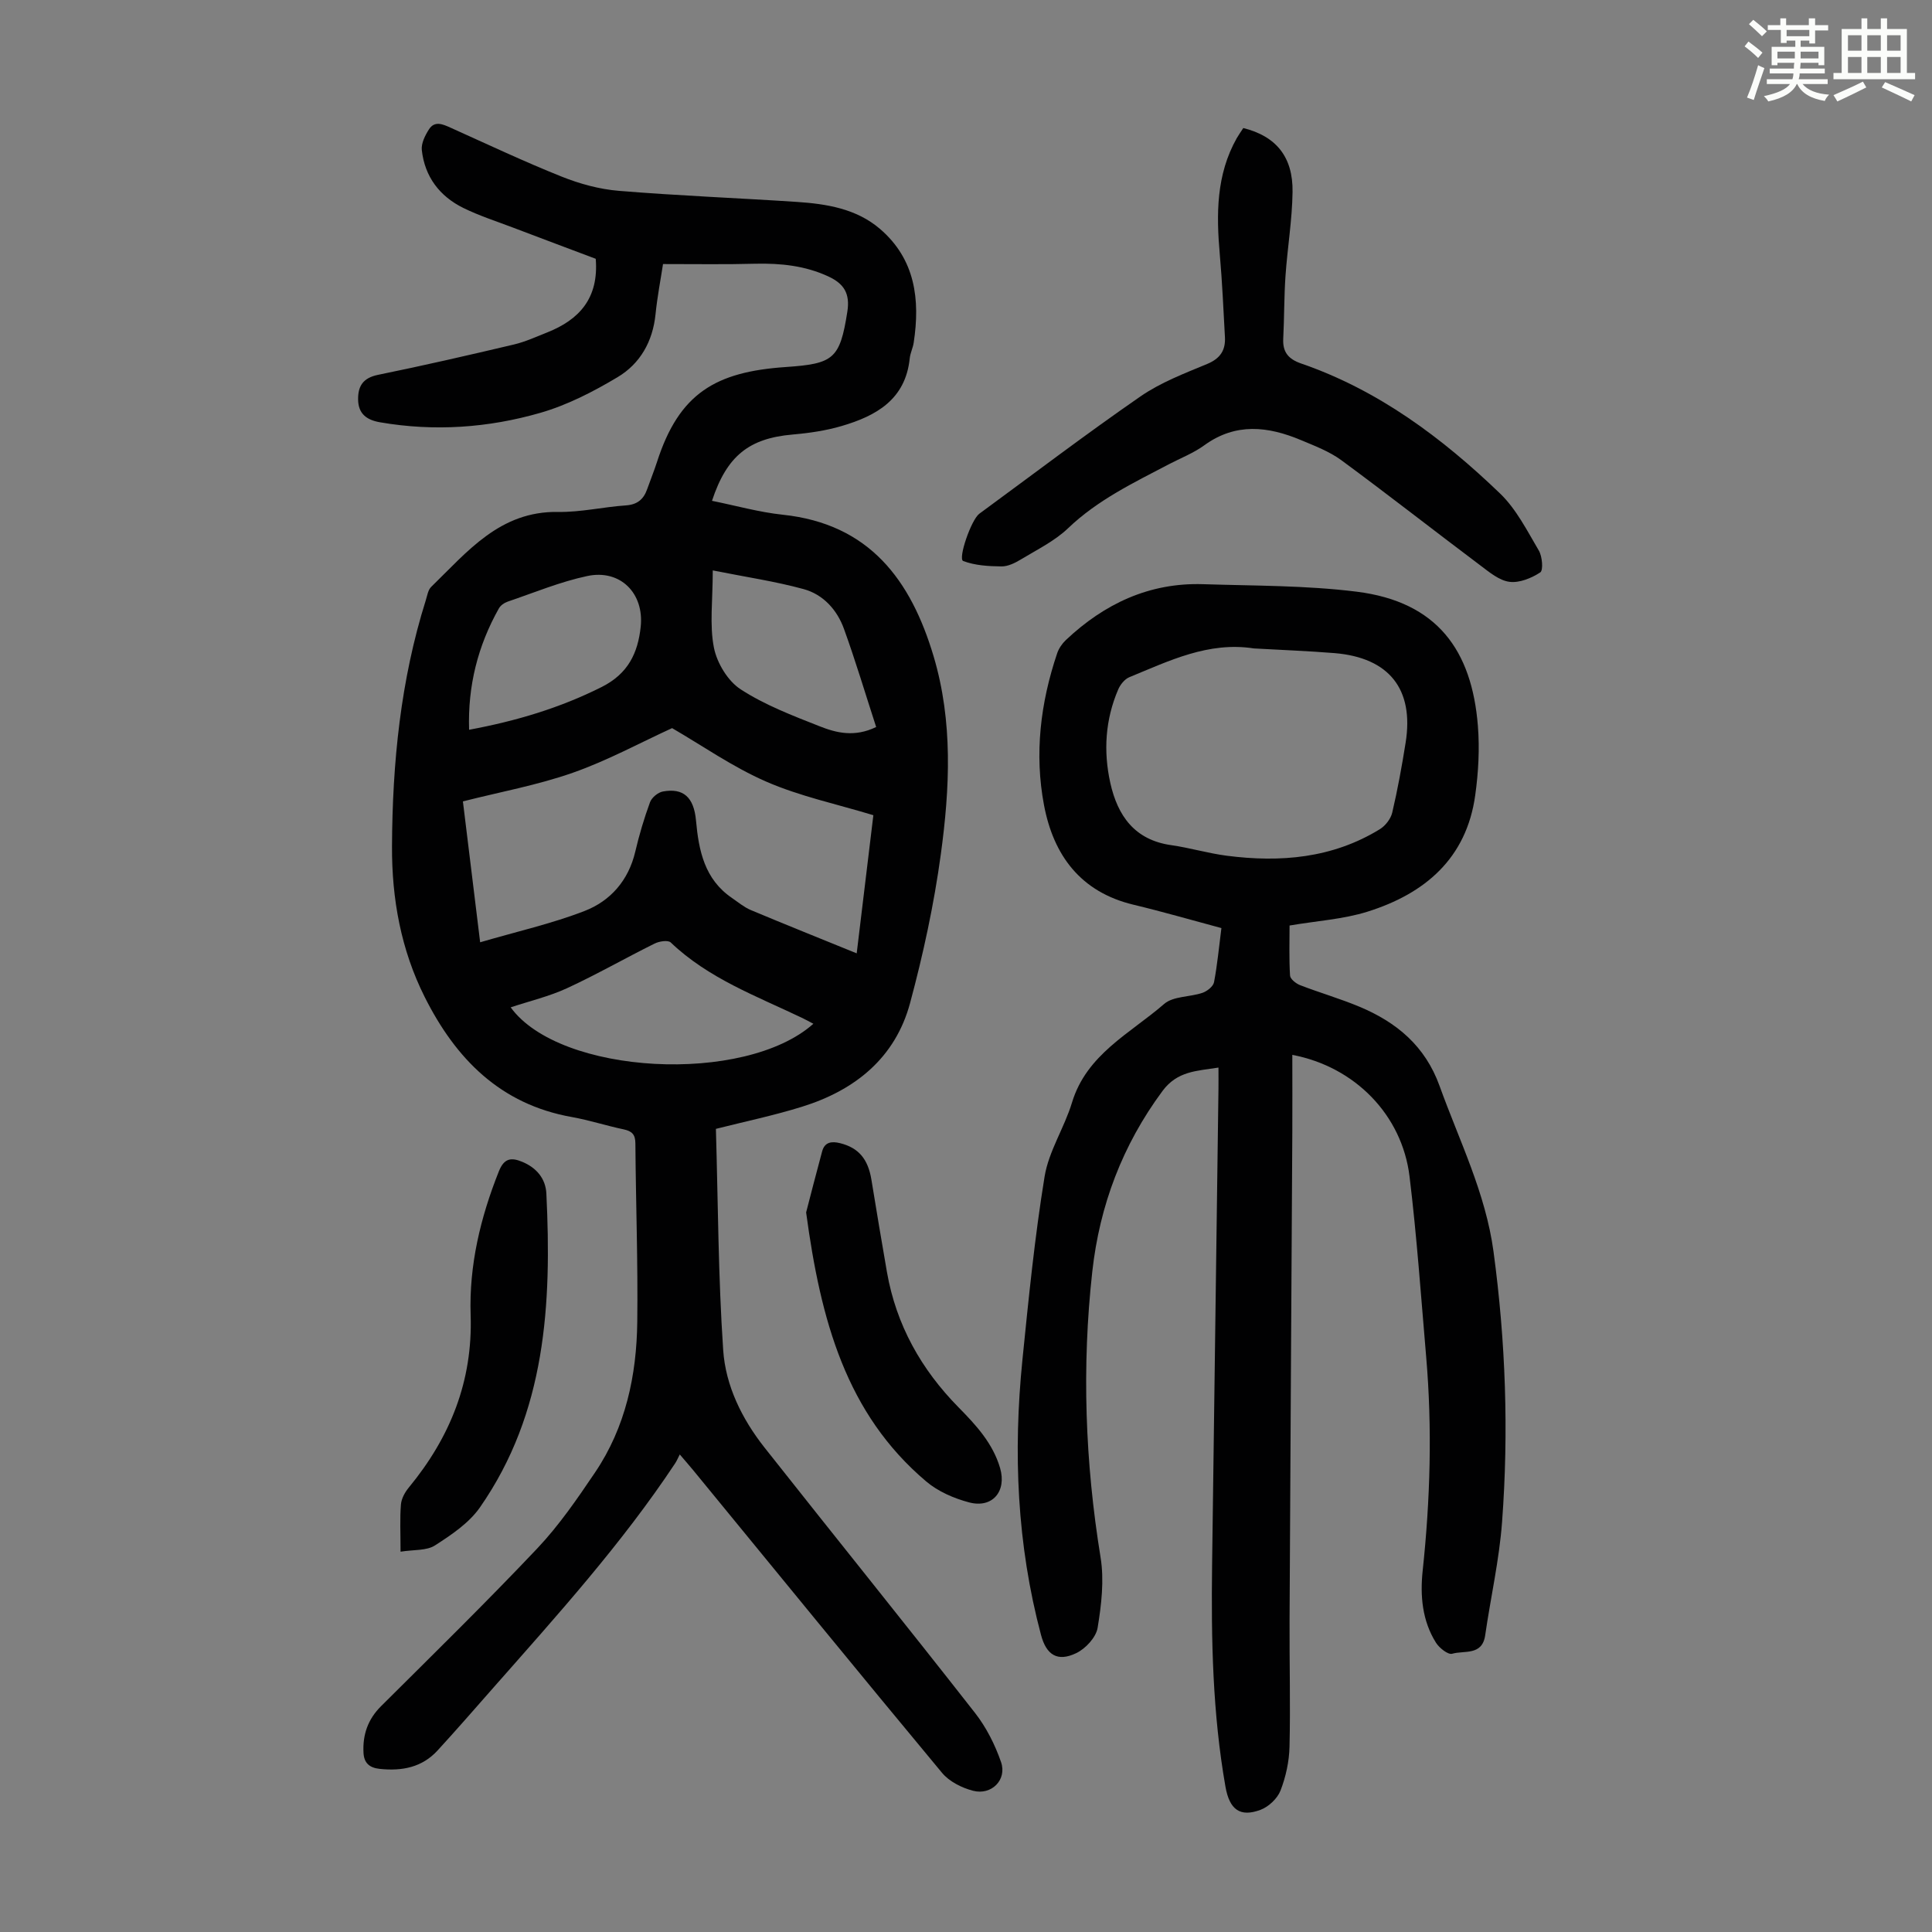 <svg enable-background="new 0 0 400 400" viewBox="0 0 400 400" xmlns="http://www.w3.org/2000/svg"><rect x="0" y="0" width="400" height="400" fill="#808080" stroke="none"/><path d="m361.2 9.6.8-1c.9.7 1.9 1.4 2.9 2.3l-.9 1.1c-1-1-2-1.8-2.8-2.4zm.5 10.6c.9-2.1 1.6-4.3 2.3-6.7.4.2.8.4 1.3.6-.7 2.1-1.5 4.3-2.2 6.6zm.4-15.2.9-.9c1 .8 2 1.6 2.8 2.4l-1 1c-.9-.9-1.8-1.7-2.7-2.5zm12.5-1.2h1.2v1.4h2.7v1.1h-2.7v2.7h-1.2v-.6h-1.8v1.3h4.9v3.8h-1.2v-.5h-3.7c0 .4-.1.9-.1 1.2h5.1v1h-5.2c0 .5-.1.9-.2 1.2h6v1h-5.2c1.1 1.3 2.9 2 5.5 2.2-.4.4-.7.8-.9 1.3-2.9-.5-4.8-1.6-5.7-3.5h-.1c-.8 1.7-2.7 2.9-5.9 3.6-.2-.4-.6-.8-.9-1.1 2.8-.6 4.6-1.4 5.4-2.5h-4.8v-1h5.3c.1-.3.2-.7.2-1.2h-4.9v-1h5c0-.4 0-.8.1-1.2h-3.5v.5h-1.2v-3.8h4.9v-1.3h-1.8v.5h-1.2v-2.7h-2.7v-1h2.6v-1.4h1.2v1.4h4.7v-1.4zm-6.6 8.3h3.6c0-.4 0-.9 0-1.4h-3.6zm1.9-4.6h4.7v-1.3h-4.7zm6.6 3.2h-3.7v1.4h3.7z" fill="#fbfcfa"/><path d="m385.3 3.8h1.3v2.2h2.8v-2.2h1.3v2.2h4.1v9.1h1.7v1.3h-16.9v-1.3h1.7v-9.1h4.1v-2.2zm.4 13.1.7 1.2c-1.8.9-3.8 1.9-6 2.9-.2-.4-.5-.8-.8-1.3 2.3-1 4.3-1.9 6.1-2.8zm-3.1-6.4h2.8v-3.2h-2.8zm0 4.6h2.8v-3.3h-2.8zm4-4.6h2.8v-3.2h-2.8zm0 4.6h2.8v-3.3h-2.8zm3.7 1.9c2.1.9 4.1 1.8 6.1 2.7l-.7 1.3c-2.2-1.1-4.2-2-6.1-2.9zm3.2-9.7h-2.8v3.2h2.8zm-2.8 7.8h2.8v-3.3h-2.8z" fill="#fbfcfa"/><g fill="#010102"><path d="m137.27 54.67c-.48 3.15-1.18 6.75-1.55 10.39-.57 5.64-3.18 10.24-7.86 13.03-5.02 3-10.39 5.77-15.98 7.38-10.82 3.12-21.96 3.9-33.2 1.96-2.85-.49-4.52-1.82-4.54-4.77-.02-2.76 1.05-4.42 4.11-5.05 9.41-1.92 18.78-4.07 28.13-6.28 2.37-.56 4.64-1.6 6.92-2.51 6.63-2.63 10.7-7.08 10.04-15.24-5.47-2.06-11.3-4.24-17.13-6.46-3.44-1.31-6.97-2.44-10.27-4.06-4.92-2.42-8-6.47-8.61-11.99-.15-1.38.68-3.04 1.49-4.3 1.17-1.81 2.83-1.07 4.45-.34 7.64 3.44 15.23 7.02 23 10.13 3.75 1.5 7.83 2.62 11.85 2.95 12.25 1.01 24.55 1.48 36.82 2.29 6.19.41 12.36 1.4 17.25 5.59 7.32 6.28 8.34 14.63 6.98 23.57-.17 1.1-.71 2.15-.82 3.24-.88 8.53-6.96 11.91-14.09 14-3.29.97-6.77 1.47-10.2 1.77-8.94.78-13.57 4.37-16.65 13.72 4.93.99 9.75 2.36 14.67 2.88 17.92 1.9 26.51 13.51 31.22 29.33 4.02 13.51 3.35 27.3 1.49 40.95-1.41 10.37-3.64 20.68-6.36 30.79-3.06 11.39-11.41 18.09-22.39 21.5-5.84 1.82-11.86 3.07-17.82 4.58.45 15.46.48 30.68 1.51 45.82.5 7.37 3.88 14.23 8.53 20.13 14.49 18.35 29.18 36.54 43.59 54.95 2.35 3 4.16 6.6 5.41 10.21 1.26 3.66-1.99 6.92-5.79 5.93-2.33-.6-4.92-1.9-6.42-3.7-17.31-20.82-34.42-41.8-51.59-62.74-.71-.86-1.45-1.7-2.72-3.19-.38.73-.62 1.33-.98 1.87-11.05 16.66-24.41 31.44-37.58 46.38-3.84 4.36-7.65 8.75-11.58 13.03-3.22 3.52-7.36 4.3-11.97 3.82-2.21-.23-3.26-1.28-3.37-3.32-.2-3.71.88-6.92 3.62-9.65 10.86-10.81 21.82-21.54 32.35-32.67 4.5-4.76 8.28-10.27 11.96-15.72 6.34-9.38 8.62-20.11 8.75-31.22.15-12.3-.3-24.61-.39-36.91-.01-1.82-.67-2.54-2.4-2.91-3.61-.76-7.14-1.91-10.76-2.56-14.8-2.63-24.03-12.04-30.46-24.85-4.92-9.8-6.82-20.34-6.77-31.18.08-17.28 1.77-34.39 7-50.98.3-.95.46-2.12 1.11-2.75 7.49-7.28 14.22-15.72 26.28-15.52 4.66.08 9.33-1.03 14.01-1.35 2.38-.16 3.68-1.25 4.42-3.34.67-1.89 1.43-3.76 2.05-5.67 4.59-14.25 12.17-18.65 26.64-19.64 9.89-.68 11.22-1.63 12.76-11.44.6-3.8-.7-5.82-3.96-7.33-4.81-2.22-9.83-2.73-15.04-2.62-6.1.17-12.24.07-19.16.07zm-37.86 140.42c7.61-2.23 14.83-3.85 21.64-6.49 5.35-2.08 9.07-6.32 10.47-12.25.81-3.47 1.83-6.91 3.06-10.26.35-.96 1.65-2.04 2.67-2.22 4.21-.77 6.41 1.16 6.85 6.01.57 6.28 1.78 12.18 7.45 16.04 1.27.87 2.49 1.9 3.88 2.49 7.15 3 14.36 5.88 21.94 8.97 1.19-9.84 2.31-19.1 3.45-28.6-7.55-2.3-15.17-3.9-22.15-6.94-6.97-3.03-13.32-7.5-19.52-11.09-6.61 3.02-13.37 6.72-20.56 9.24-7.32 2.57-15.04 3.97-22.75 5.93 1.18 9.61 2.32 18.89 3.57 29.17zm68.99 16.87c-.82-.43-1.59-.86-2.39-1.24-9.43-4.51-19.35-8.15-27.14-15.59-.56-.54-2.4-.25-3.35.23-6.07 3.01-11.96 6.39-18.11 9.23-3.7 1.71-7.75 2.66-11.68 3.97 10.16 14.01 48.46 16.06 62.67 3.4zm-71.28-60.87c9.74-1.81 18.81-4.51 27.48-8.87 5.44-2.74 7.47-7.01 8.05-12.45.74-6.95-4.23-11.96-11.06-10.51-5.62 1.19-11.02 3.45-16.5 5.31-.69.23-1.45.77-1.8 1.39-4.35 7.73-6.46 16.02-6.17 25.13zm50.45-32.99c0 6.27-.69 11.29.24 15.99.63 3.18 2.88 6.91 5.54 8.63 5 3.25 10.75 5.44 16.35 7.65 3.45 1.36 7.21 2.32 11.7.15-2.22-6.82-4.25-13.65-6.67-20.33-1.42-3.93-4.29-7.11-8.34-8.22-5.84-1.6-11.89-2.49-18.82-3.87z"/><path d="m252.88 192.15c-6.16-1.65-12.15-3.39-18.21-4.84-10.97-2.63-16.56-10.25-18.52-20.62-2.01-10.62-.74-21.17 2.72-31.42.34-1.01 1.02-2.01 1.8-2.75 7.97-7.52 17.28-11.92 28.41-11.57 10.61.34 21.29.24 31.79 1.55 16.73 2.09 23.87 12.19 25.11 27.78.38 4.75.11 9.63-.55 14.36-1.81 13.1-10.42 20.38-22.3 24.11-5.04 1.58-10.47 1.9-16.14 2.87 0 3.27-.12 6.82.1 10.36.04.72 1.23 1.66 2.09 1.99 4.06 1.57 8.27 2.78 12.28 4.46 7.69 3.22 13.61 8.13 16.59 16.41 4.08 11.33 9.53 22.14 11.17 34.31 2.51 18.6 3.16 37.25 1.77 55.92-.58 7.88-2.37 15.67-3.5 23.51-.62 4.28-4.36 3.08-6.83 3.81-.85.25-2.67-1.19-3.36-2.29-2.86-4.56-3.3-9.75-2.75-14.91 1.57-14.72 1.99-29.45.73-44.2-1.07-12.48-1.94-24.99-3.45-37.42-1.55-12.75-11.34-22.72-24.27-25.17 0 5.41.03 10.71 0 16.02-.19 33.68-.4 67.37-.57 101.05-.04 8.72.2 17.45-.01 26.16-.07 3.06-.76 6.24-1.87 9.1-.64 1.64-2.45 3.34-4.12 3.97-4.25 1.59-6.43-.03-7.27-4.77-2.67-15.17-2.97-30.49-2.77-45.83.43-32.89.88-65.79 1.32-98.68.02-1.33 0-2.66 0-4.39-4.47.71-8.51.69-11.59 4.85-8.28 11.18-13.01 23.68-14.53 37.36-2.2 19.78-1.49 39.5 1.71 59.19.77 4.73.18 9.81-.61 14.59-.33 1.99-2.5 4.33-4.44 5.25-3.88 1.86-6.18.37-7.28-3.78-4.99-18.73-5.78-37.76-3.85-56.94 1.28-12.68 2.54-25.39 4.59-37.95.86-5.27 4.09-10.1 5.67-15.31 3.02-10.01 12.04-14.32 19.08-20.43 1.89-1.64 5.32-1.41 7.95-2.31.96-.33 2.21-1.32 2.38-2.19.69-3.6 1.02-7.27 1.53-11.21zm6.72-57.9c-9.4-1.46-17.54 2.57-25.79 5.96-.96.4-1.87 1.53-2.3 2.54-2.68 6.25-3.09 12.79-1.63 19.36 1.52 6.8 5.04 11.8 12.61 12.87 3.86.55 7.64 1.69 11.5 2.19 11.1 1.43 21.87.53 31.67-5.48 1.16-.71 2.29-2.16 2.59-3.46 1.12-4.78 2-9.62 2.77-14.47 1.77-11.07-3.41-17.6-14.71-18.54-5.56-.45-11.14-.65-16.71-.97z"/><path d="m257.41 26.51c6.78 1.68 10.31 5.96 10.2 13.24-.08 5.79-1.06 11.56-1.46 17.35-.3 4.34-.25 8.71-.47 13.06-.14 2.79 1.13 4.21 3.71 5.1 15.98 5.51 29.2 15.39 41.19 26.92 3.36 3.24 5.6 7.71 8.02 11.81.72 1.23.95 4.1.29 4.52-1.82 1.19-4.32 2.22-6.37 1.95-2.11-.27-4.14-1.97-5.97-3.35-9.64-7.24-19.13-14.68-28.84-21.83-2.48-1.82-5.5-2.96-8.38-4.17-6.8-2.85-13.49-3.64-19.99 1.08-2.24 1.63-4.9 2.65-7.38 3.95-7.3 3.83-14.72 7.38-20.82 13.22-2.77 2.65-6.41 4.43-9.75 6.45-1.22.74-2.7 1.48-4.05 1.46-2.67-.03-5.48-.19-7.92-1.12-1.13-.43 1.65-8.55 3.34-9.79 11.09-8.13 22.04-16.46 33.35-24.28 4.17-2.88 9.08-4.76 13.81-6.72 2.72-1.13 3.84-2.84 3.69-5.57-.31-5.68-.56-11.38-1.06-17.05-.74-8.35-.77-16.55 3.51-24.14.38-.65.83-1.29 1.35-2.09z"/><path d="m166.9 251.02c.8-3.08 2.02-7.88 3.32-12.66.53-1.93 1.97-2.11 3.71-1.68 3.8.95 5.78 3.24 6.49 7.58 1.05 6.39 2.1 12.77 3.22 19.15 1.92 10.91 7.08 20.11 14.81 27.96 3.62 3.67 7.11 7.45 8.61 12.58 1.4 4.81-1.59 8.39-6.43 7.1-3.14-.83-6.43-2.26-8.88-4.34-16.56-14.02-21.83-33.29-24.85-55.69z"/><path d="m82.93 321.26c0-3.99-.16-6.9.08-9.78.1-1.21.82-2.52 1.62-3.49 8.56-10.39 13.27-22.02 12.81-35.74-.34-10.28 2.03-20.17 5.84-29.73 1.08-2.71 2.52-2.94 4.84-1.98 2.97 1.23 4.85 3.49 5 6.58 1.11 22.85-.07 45.31-13.74 64.95-2.26 3.25-5.91 5.7-9.32 7.89-1.74 1.12-4.36.86-7.13 1.3z"/></g></svg>